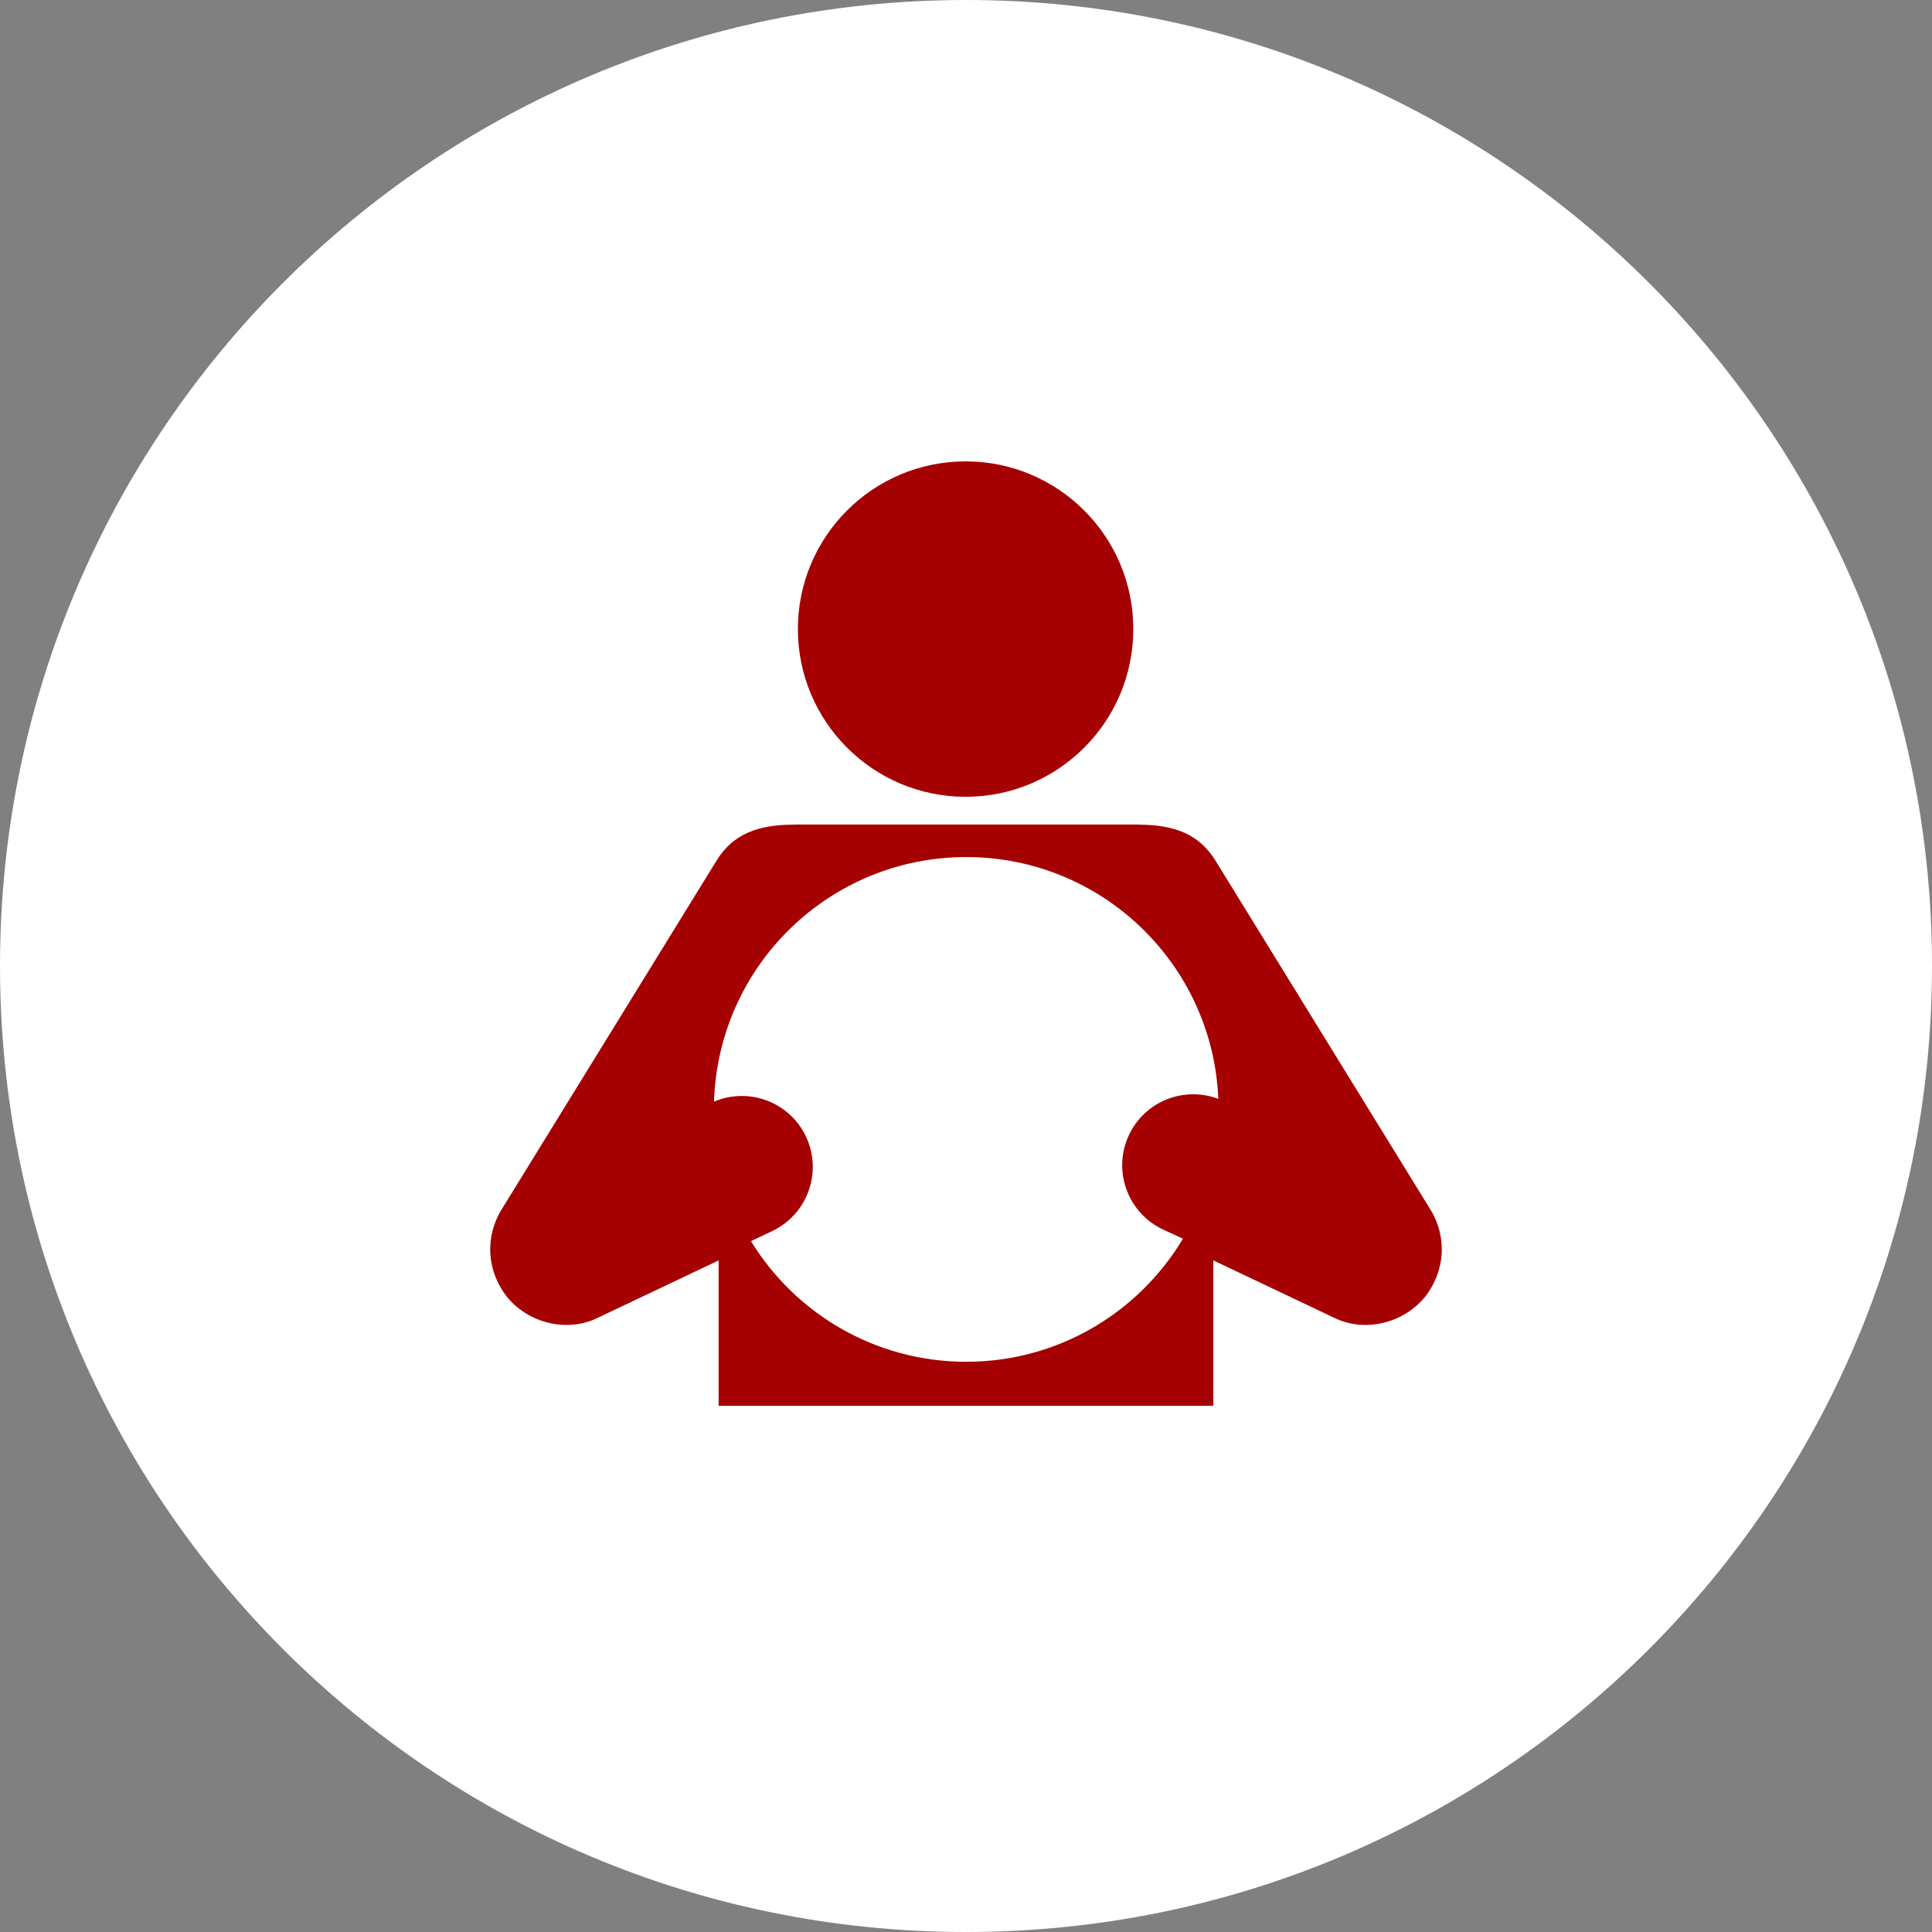 <?xml version="1.0" encoding="UTF-8"?> <svg xmlns="http://www.w3.org/2000/svg" width="67" height="67" viewBox="0 0 67 67" fill="none"><rect x="0" y="0" width="67" height="67" fill="#808080" stroke="none"/> <path d="M33.5 67C52.002 67 67 52.002 67 33.5C67 14.998 52.002 0 33.5 0C14.998 0 0 14.998 0 33.5C0 52.002 14.998 67 33.5 67Z" fill="white"></path> <path d="M33.487 27.632C36.698 27.632 39.302 25.027 39.302 21.816C39.303 18.604 36.699 16 33.487 16C30.275 16 27.67 18.604 27.67 21.816C27.671 25.027 30.275 27.632 33.487 27.632Z" fill="#A50102"></path> <path d="M49.611 41.954L42.147 29.838C41.572 28.907 40.688 28.602 39.5 28.599L39.459 28.594H27.542L27.501 28.599C26.313 28.603 25.427 28.907 24.854 29.838L17.389 41.954C17.104 42.414 16.969 42.964 17.006 43.503C17.042 44.028 17.238 44.525 17.556 44.942C18.291 45.88 19.662 46.234 20.743 45.694L24.922 43.709V48.753H42.077V43.709L46.257 45.694C47.337 46.234 48.709 45.88 49.444 44.942C49.761 44.525 49.959 44.028 49.994 43.503C50.031 42.964 49.896 42.413 49.611 41.954ZM33.508 47.225C30.349 47.225 27.581 45.551 26.042 43.041L26.776 42.694C28.005 42.113 28.531 40.645 27.95 39.415C27.383 38.216 25.973 37.69 24.762 38.203C24.906 33.495 28.765 29.722 33.508 29.722C38.219 29.722 42.059 33.444 42.25 38.108C41.052 37.654 39.687 38.196 39.143 39.379C38.574 40.614 39.114 42.077 40.35 42.646L41.024 42.956C39.496 45.513 36.703 47.225 33.508 47.225Z" fill="#A50102"></path> </svg> 